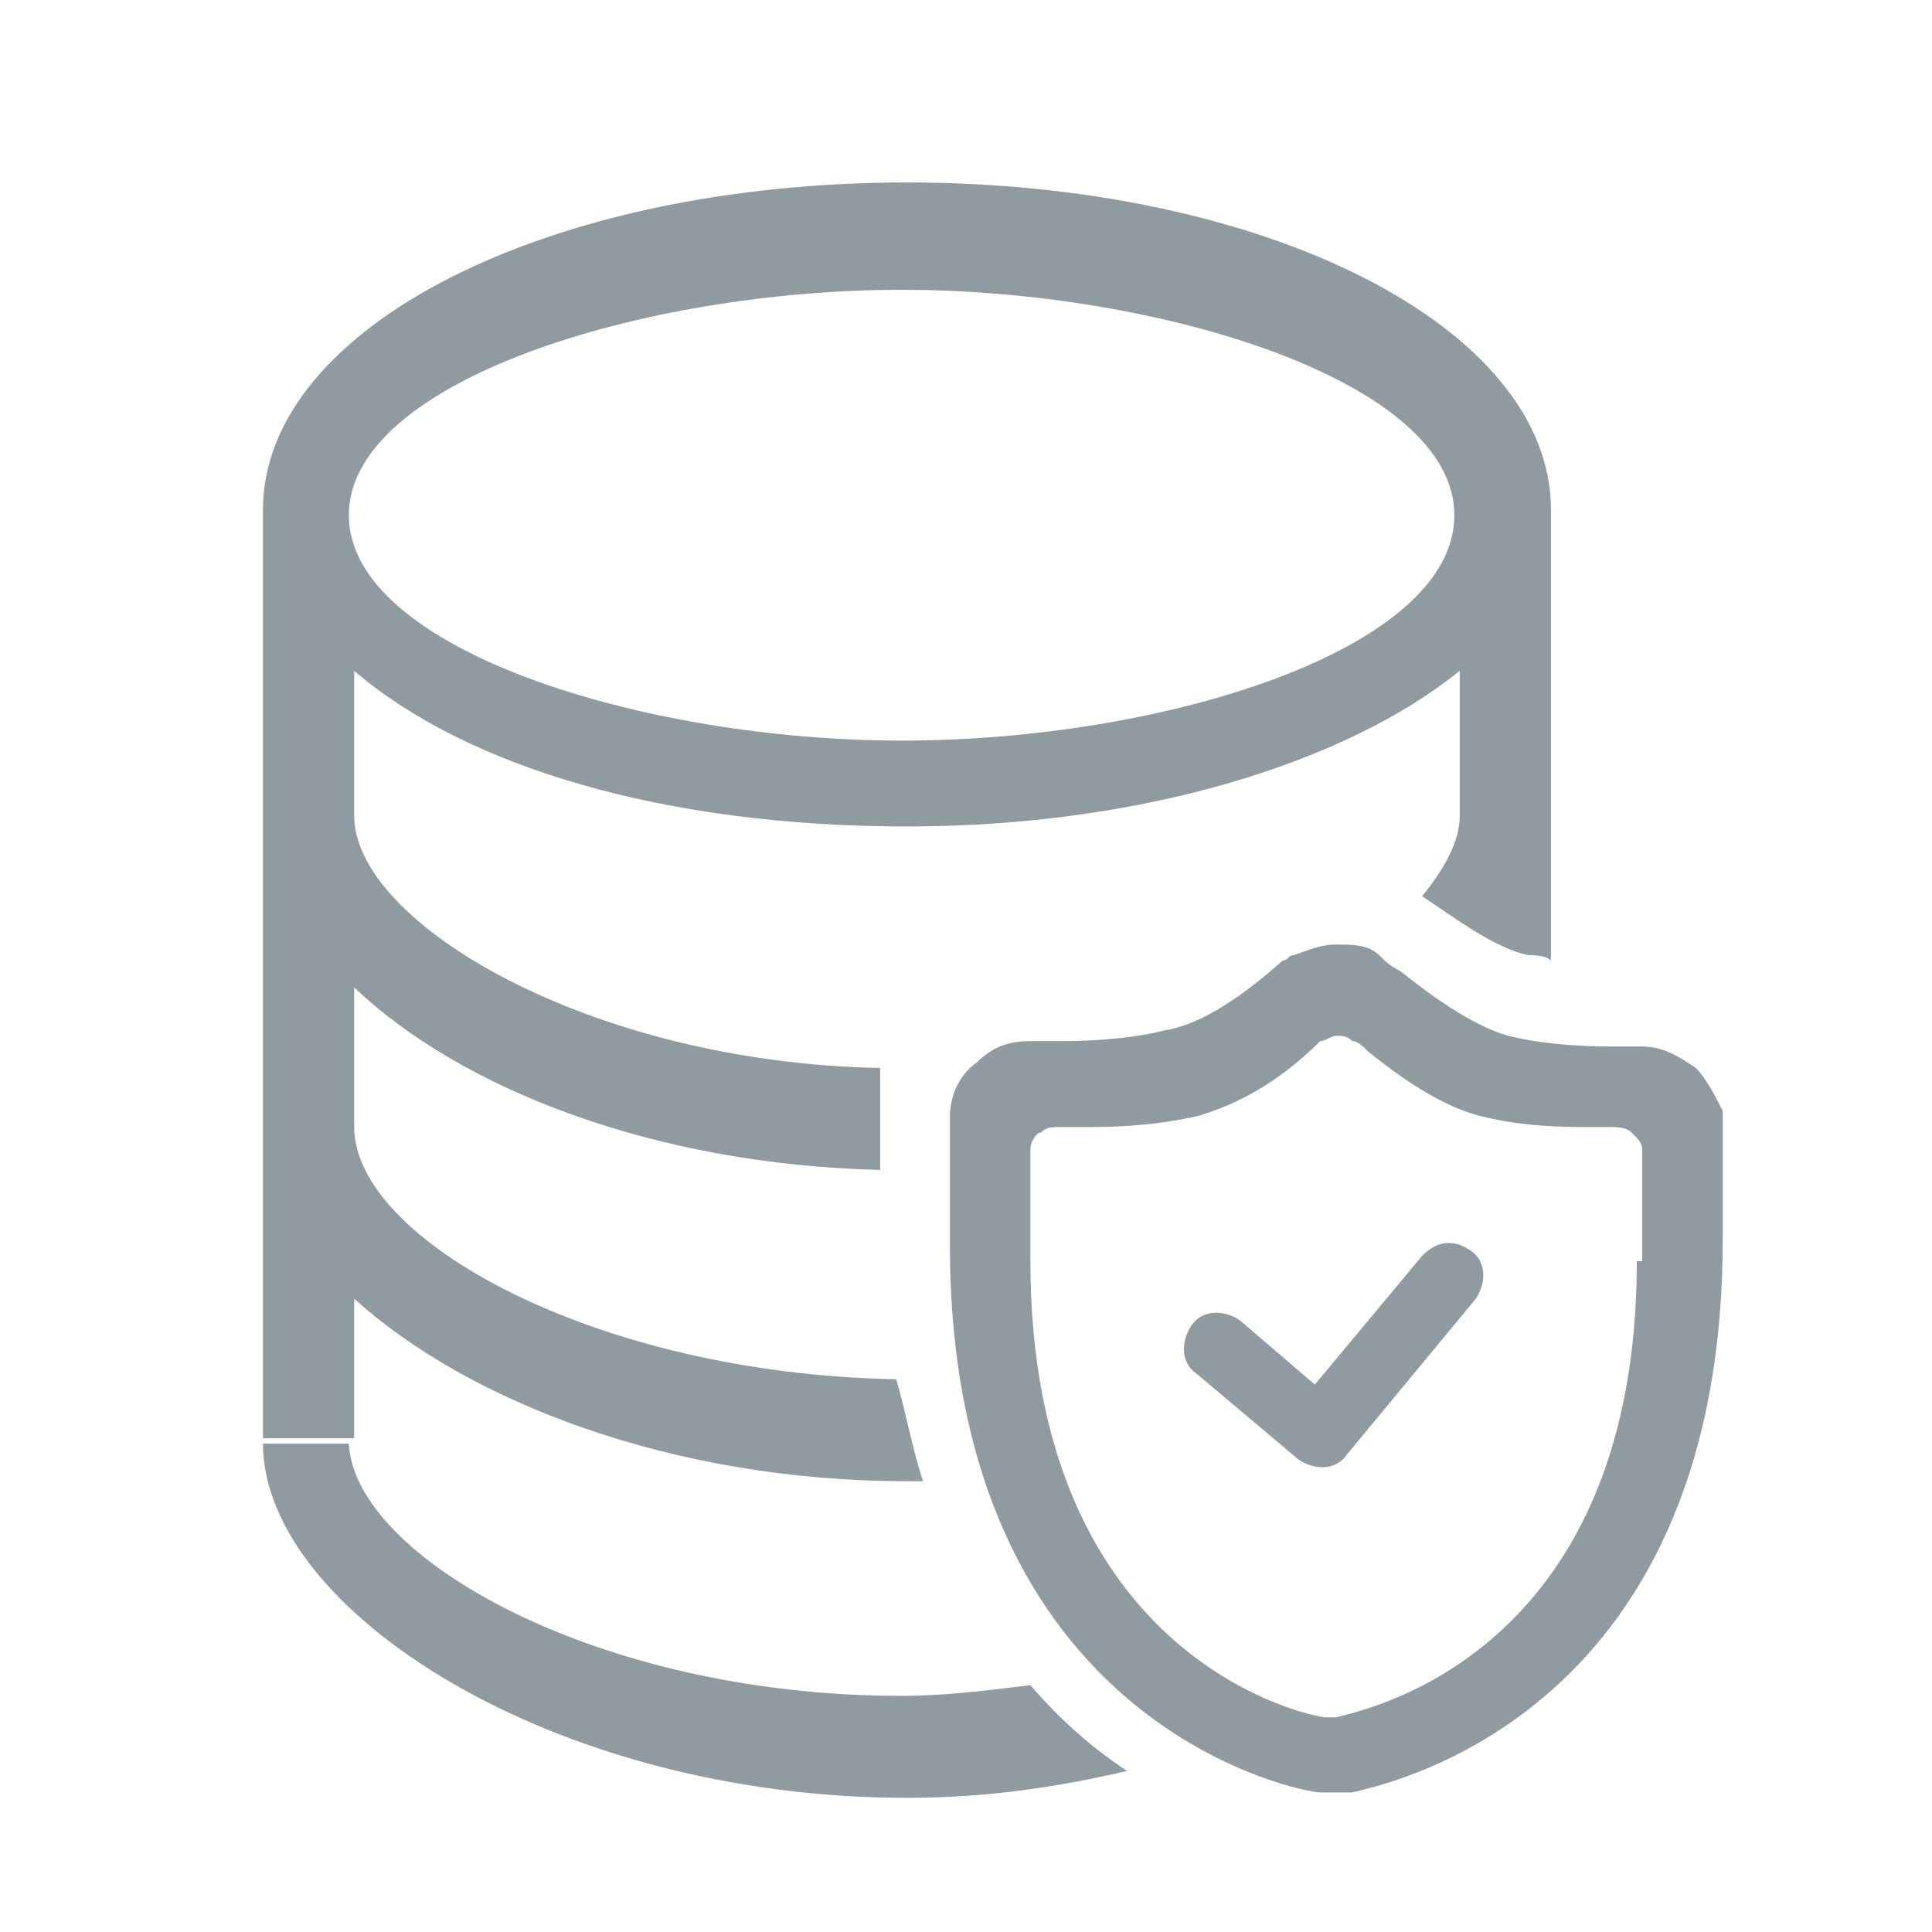 <?xml version="1.0" standalone="no"?><!DOCTYPE svg PUBLIC "-//W3C//DTD SVG 1.1//EN" "http://www.w3.org/Graphics/SVG/1.1/DTD/svg11.dtd"><svg t="1748600597562" class="icon" viewBox="0 0 1024 1024" version="1.1" xmlns="http://www.w3.org/2000/svg" p-id="21107" xmlns:xlink="http://www.w3.org/1999/xlink" width="200" height="200"><path d="M139.378 278.756V762.31h48.355v-73.955c59.734 54.044 167.823 96.71 292.978 96.71h8.533c-5.688-17.066-8.533-34.133-14.222-54.044-159.289-2.844-287.289-73.955-287.289-133.689v-73.955c56.89 54.044 159.29 93.866 278.756 96.71v-54.044c-153.6-2.844-278.756-76.8-278.756-133.688v-76.8c59.734 51.2 164.978 82.488 292.978 82.488 125.156 0 233.245-34.133 292.978-82.488v76.8c0 14.222-8.533 28.444-19.911 42.666 17.066 11.378 39.822 28.445 56.889 31.29 2.844 0 8.533 0 11.377 2.844V270.222c0-96.71-150.755-173.51-341.333-173.51s-341.333 76.8-341.333 173.51v8.534zM477.867 153.6c136.533 0 292.977 48.356 292.977 119.467s-153.6 119.466-292.977 119.466c-136.534 0-292.978-48.355-292.978-119.466S341.333 153.6 477.867 153.6z" fill="#909BA1" p-id="21108"></path><path d="M546.133 893.156c-22.755 2.844-45.51 5.688-68.266 5.688-162.134 0-290.134-73.955-292.978-133.688h-45.511c0 88.177 153.6 187.733 341.333 187.733 42.667 0 79.645-5.689 116.622-14.222-17.066-11.378-34.133-25.6-51.2-45.511z m352.711-327.112c-8.533-5.688-17.066-11.377-28.444-11.377h-14.222c-8.534 0-34.134 0-56.89-5.69-19.91-5.688-42.666-22.755-56.888-34.133-5.689-2.844-8.533-5.688-11.378-8.533-5.689-5.689-14.222-5.689-22.755-5.689-8.534 0-14.223 2.845-22.756 5.69-2.844 0-2.844 2.844-5.689 2.844-25.6 22.755-45.51 34.133-62.578 36.977-22.755 5.69-48.355 5.69-56.888 5.69h-14.223c-11.377 0-19.91 2.844-28.444 11.377-8.533 5.689-14.222 17.067-14.222 28.444v68.267c0 256 187.733 290.133 196.266 290.133H716.8c8.533-2.844 196.267-34.133 196.267-292.977V588.8c-2.845-5.689-8.534-17.067-14.223-22.756z m-31.288 102.4c0 213.334-150.756 238.934-159.29 241.778h-5.688c-5.69 0-156.445-28.444-156.445-241.778v-59.733c0-2.844 2.845-8.533 5.69-8.533 2.844-2.845 5.688-2.845 11.377-2.845h14.222c8.534 0 31.29 0 56.89-5.689 19.91-5.688 42.666-17.066 65.421-39.822 2.845 0 5.69-2.844 8.534-2.844 2.844 0 5.689 0 8.533 2.844 2.844 0 5.689 2.845 8.533 5.69 14.223 11.377 36.978 28.444 59.734 34.132 22.755 5.69 45.51 5.69 54.044 5.69h14.222c2.845 0 8.534 0 11.378 2.844 2.845 2.844 5.689 5.689 5.689 8.533v59.733z" fill="#909BA1" p-id="21109"></path><path d="M753.778 665.6l-56.89 68.267-39.821-34.134c-8.534-5.689-19.911-5.689-25.6 2.845-5.69 8.533-5.69 19.91 2.844 25.6l54.045 45.51c8.533 5.69 19.91 5.69 25.6-2.844l68.266-82.488c5.69-8.534 5.69-19.912-2.844-25.6-8.534-5.69-17.067-5.69-25.6 2.844z" fill="#909BA1" p-id="21110"></path></svg>
